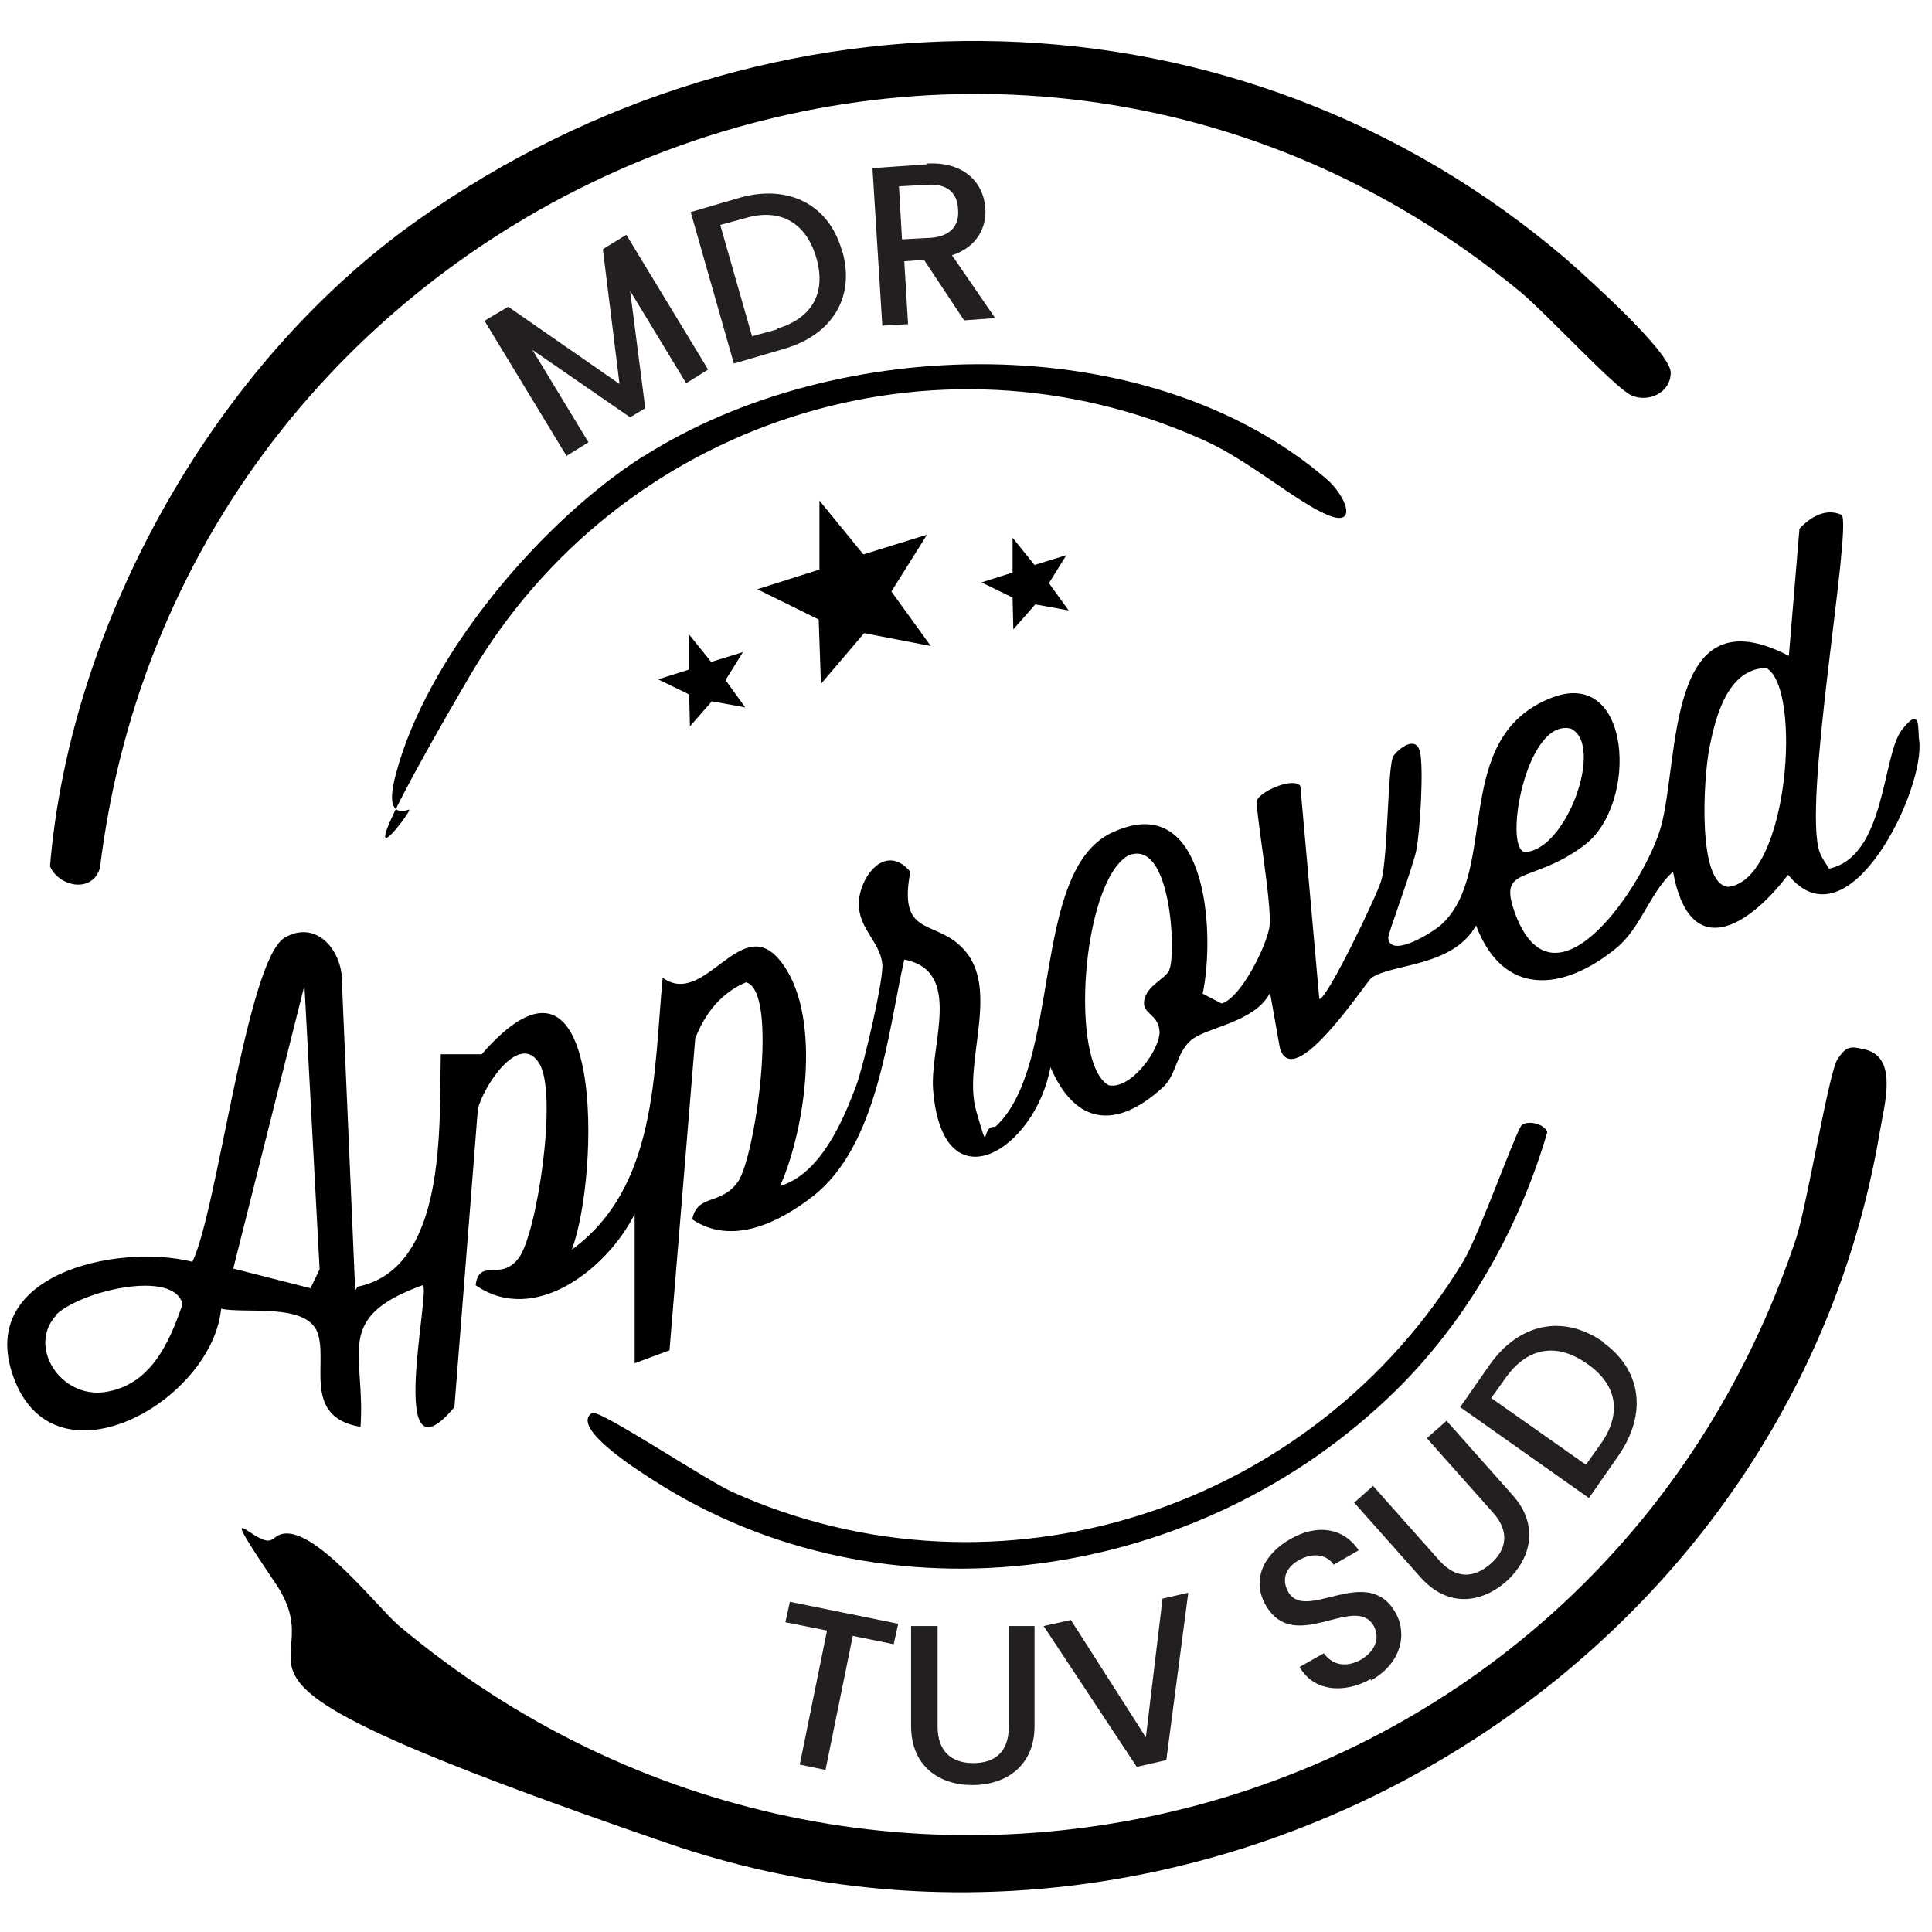 <svg xmlns="http://www.w3.org/2000/svg" id="Layer_1" viewBox="0 0 255.1 255.1"><defs><style>      .st0 {        fill: #231f20;      }    </style></defs><g><path d="M47.2,169.9c11.8-2.4,10.8-21.1,11-30.7h5.4c16.3-18.7,15.6,16,11.9,25.8,11.3-8.2,10.8-23.4,12-35.9,5.5,4,10.2-8.4,15.3-2.5,5.9,6.8,3.6,22.4.2,30,5.3-1.6,8.3-8.5,10.1-13.4.9-2.4,3.6-13.9,3.4-15.9-.3-3-3.2-4.7-3.1-8.1s3.5-8,6.8-4.1c-1.6,8.4,2.9,6.4,6.5,9.7,5.8,5.2.3,15.4,2.2,21.9s.5,1.8,2.5,2.1c8.9-8.1,4.6-33.6,15.3-38.8,12.7-6.1,13.8,13.2,12.1,21.2l2.5,1.3c2.5-.7,5.8-7.3,6.3-10s-2-16.1-1.6-16.9c.7-1.3,4.9-3,5.7-1.8l2.5,28.1c.9.3,7.7-13.8,8.2-15.7.9-3.3.8-15.3,1.6-16.4s3-2.7,3.5-.5,0,10.6-.5,13-3.7,10.9-3.7,11.5c.2,2.9,6.1-.8,7.1-1.8,7.6-7.1,1.1-24.5,14.3-29.8,10.8-4.4,11.7,14,4.5,19.4s-11.7,2.4-9,9.4c5.3,13.3,17-4.4,19.1-11.8,2.5-9,.6-31.1,16.9-22.6l1.4-16.8c1.4-1.5,3.5-2.8,5.6-1.8,1.3,2.1-5.3,38.5-2.9,44.6.3.8.8,1.4,1.2,2.1,7.5-1.6,7-14.9,9.6-18.3s2.1,0,2.3,1.3c.9,6.4-9.3,27.7-17.3,17.8-5.4,7.1-13,11.5-15.2-.4-3.1,2.8-4.2,7.4-7.5,10.1-7,5.7-14.9,6.5-18.5-3-3.1,5.5-11,5-13.8,6.9-.7.5-10.3,15.3-12.1,9.3l-1.3-7.3c-2.1,4-8.5,4.5-10.5,6.3s-1.8,4.6-3.8,6.3c-6,5.4-11.4,4.9-14.7-2.8-2,11-14.3,18.6-15.5,2.9-.4-5.9,4-15.6-3.8-17.1-2.2,9.8-3.5,24.5-12,31.2-4.6,3.6-10.8,6.6-16,3.1.7-3.4,3.7-1.8,6-4.9s5.5-25.3,1.1-26.4c-3.3,1.4-5.4,4.1-6.7,7.4l-3.4,41.2-4.6,1.7v-19.7c-3.6,7.2-13.2,14.8-21,9.4.5-3.7,3.3-.4,5.7-3.6s5.2-21.7,2.7-25.7c-2.6-4.2-7.3,2.9-8.1,6l-3.1,39.4c-9.2,11-3-15.9-4.2-16.1-11.9,4.3-7.5,8.9-8.2,18.7-7.8-1.3-4.2-8.6-5.7-12.5s-9.6-2.4-12.7-3.1c-1.2,12.1-21.5,23.7-27.2,9.6s13.4-18.3,23.4-15.8c3.3-6.7,7.2-39.9,12.2-42.8,3.8-2.2,7,1,7.5,4.8l1.8,41.8ZM40.2,130.1l-9.4,37.4,10.2,2.6,1.2-2.5-2-37.4ZM7.4,173.7c-3.8,4.1.6,11,6.5,10.1s8.4-6.3,10.2-11.6c-1.1-4.7-13.7-1.7-16.8,1.5ZM154.4,128c.9-1.8.3-17.6-5.5-15-6.1,3.7-7.7,27.5-2.5,30.3,3,.6,6.9-4.9,6.7-7.2s-2.4-2.2-2-4.1,2.7-2.7,3.3-3.9ZM201.3,112.5c5.5-.1,10.6-14.2,6.1-16.3-5.9-1.4-8.9,15.7-6.1,16.3ZM233.2,88.2c-5.1.1-6.7,6.5-7.5,10.6s-1.6,18,2.5,18.3c8-.9,9.8-26.4,5-28.9Z"></path><path d="M36.1,203.2c3.8-3.8,13.2,8.5,16.5,11.4,62.8,52.7,158.5,27.3,184.6-51.2,1.4-4.4,4.3-21.8,5.4-23.5s1.7-1.8,3.3-1.4c4.9.8,2.9,7.3,2.3,11-12.3,72.9-90.6,117.8-160,93.9s-42.9-21.1-51.8-34.3-2.1-4.2-.4-5.9Z"></path><path d="M55.1,29.1C101.4-3.7,163.5-2.9,206.9,34.3c2.6,2.3,13.7,12.2,13.7,14.9s-3,4-5.2,3-11.2-10.8-14.7-13.7C130.3-19.5,24.1,25,13.2,114.6c-1,3.4-5.4,2.5-6.6-.2,2.7-32.4,21.8-66.4,48.5-85.3Z"></path><path d="M84.9,60.3c25.4-16.2,66.6-17.3,90.2,2.9,2.6,2.2,4.3,6.5.2,4.8s-10.5-7.3-16.4-9.9c-35.5-16-77.2-2.5-96.9,31.2s-7.1,17.3-8,17.6c-3.8,1.3-1.7-4.7-1.3-6.2,4.6-15.1,19.1-32.1,32.3-40.5Z"></path><path d="M78.3,186.6c.9-.5,15.2,9,18.4,10.4,35.1,15.8,76.7,2.4,96.6-30.6,2-3.4,6.9-17.1,7.6-17.8s3-.3,3.4.9c-3.7,12.7-10.6,24.9-20.1,34.2-25.8,25.3-67.3,31.5-98,11.7-.9-.6-11.4-7-7.9-8.9Z"></path><polygon points="122.4 70.6 117.7 78.1 122.9 85.3 114.1 83.6 108.4 90.3 108.1 81.8 100 77.8 108.2 75.2 108.2 66.1 114 73.2 122.4 70.6"></polygon><polygon points="140.8 73.3 138.5 77 141.1 80.6 136.7 79.8 133.8 83.1 133.7 78.9 129.6 76.9 133.7 75.6 133.7 71 136.6 74.6 140.8 73.3"></polygon><polygon points="98.1 86.1 95.8 89.8 98.4 93.4 94 92.6 91.1 95.9 91 91.7 86.9 89.7 91 88.4 91 83.8 93.9 87.4 98.1 86.1"></polygon></g><g><path class="st0" d="M63.9,42.4l3.2-1.9,14.7,10.2-2.2-17.8,3.1-1.9,10.8,17.8-2.9,1.8-7.4-12.2,2,15.5-2,1.2-12.9-8.9,7.4,12.2-2.9,1.8-10.8-17.8Z"></path><path class="st0" d="M111.2,33.1c1.8,6.2-1.4,11.2-7.8,13l-6.5,1.9-5.7-20,6.5-1.9c6.4-1.8,11.8.9,13.5,7.1ZM102.6,43.4c4.7-1.4,6.5-4.8,5.2-9.3-1.3-4.6-4.7-6.7-9.4-5.3l-3.3.9,4.2,14.7,3.3-.9Z"></path><path class="st0" d="M122.3,21.6c4.9-.3,7.5,2.4,7.8,5.8.2,2.5-1,5.2-4.4,6.3l5.7,8.3-4.1.3-5.3-8-2.6.2.5,8.3-3.4.2-1.3-20.8,7.2-.5ZM122.5,24.4l-3.8.2.4,7,3.8-.2c2.7-.2,3.8-1.7,3.6-3.8-.1-2.1-1.4-3.4-4.1-3.2Z"></path></g><g><path class="st0" d="M104.3,211.5l14.3,2.9-.6,2.7-5.4-1.1-3.6,17.7-3.4-.7,3.6-17.7-5.5-1.1.6-2.7Z"></path><path class="st0" d="M120.4,214.7h3.4s0,13.3,0,13.3c0,3.2,1.8,4.8,4.7,4.8,2.9,0,4.7-1.5,4.7-4.8v-13.3s3.4,0,3.4,0v13.2c0,5.3-3.8,7.8-8.2,7.8-4.4,0-8.1-2.5-8.1-7.8v-13.2Z"></path><path class="st0" d="M153.4,211.1l3.5-.8-2.9,22.1-3.9.9-12.3-18.6,3.6-.8,9.9,15.5,2.2-18.3Z"></path><path class="st0" d="M181,221.7c-3.6,2-7.6,1.6-9.4-1.6l3.2-1.8c1,1.4,2.7,2,4.8.9,2.1-1.2,2.6-3,1.8-4.5-2.5-4.4-10.5,3.9-14.3-2.8-1.8-3.2-.4-6.6,3.3-8.7,3.5-2,7-1.5,9,1.5l-3.3,1.9c-.8-1.2-2.5-1.7-4.4-.7-1.8.9-2.6,2.5-1.6,4.3,2.3,4.1,10.5-3.9,14.2,2.8,1.5,2.7.8,6.6-3.3,8.9Z"></path><path class="st0" d="M178.7,198.5l2.6-2.3,8.8,9.9c2.2,2.4,4.5,2.3,6.7.4,2.2-1.9,2.5-4.3.4-6.7l-8.8-9.9,2.6-2.3,8.8,9.9c3.5,4,2.3,8.4-.9,11.3-3.3,2.9-7.7,3.5-11.3-.5l-8.8-9.9Z"></path><path class="st0" d="M211.6,177.2c5.2,3.7,5.9,9.5,2.1,15l-3.9,5.6-17-12,3.9-5.6c3.9-5.5,9.7-6.7,15-3ZM211.4,190.6c2.8-4,2.1-7.8-1.8-10.5-3.9-2.8-7.8-2.3-10.7,1.7l-2,2.8,12.5,8.8,2-2.8Z"></path></g></svg>
